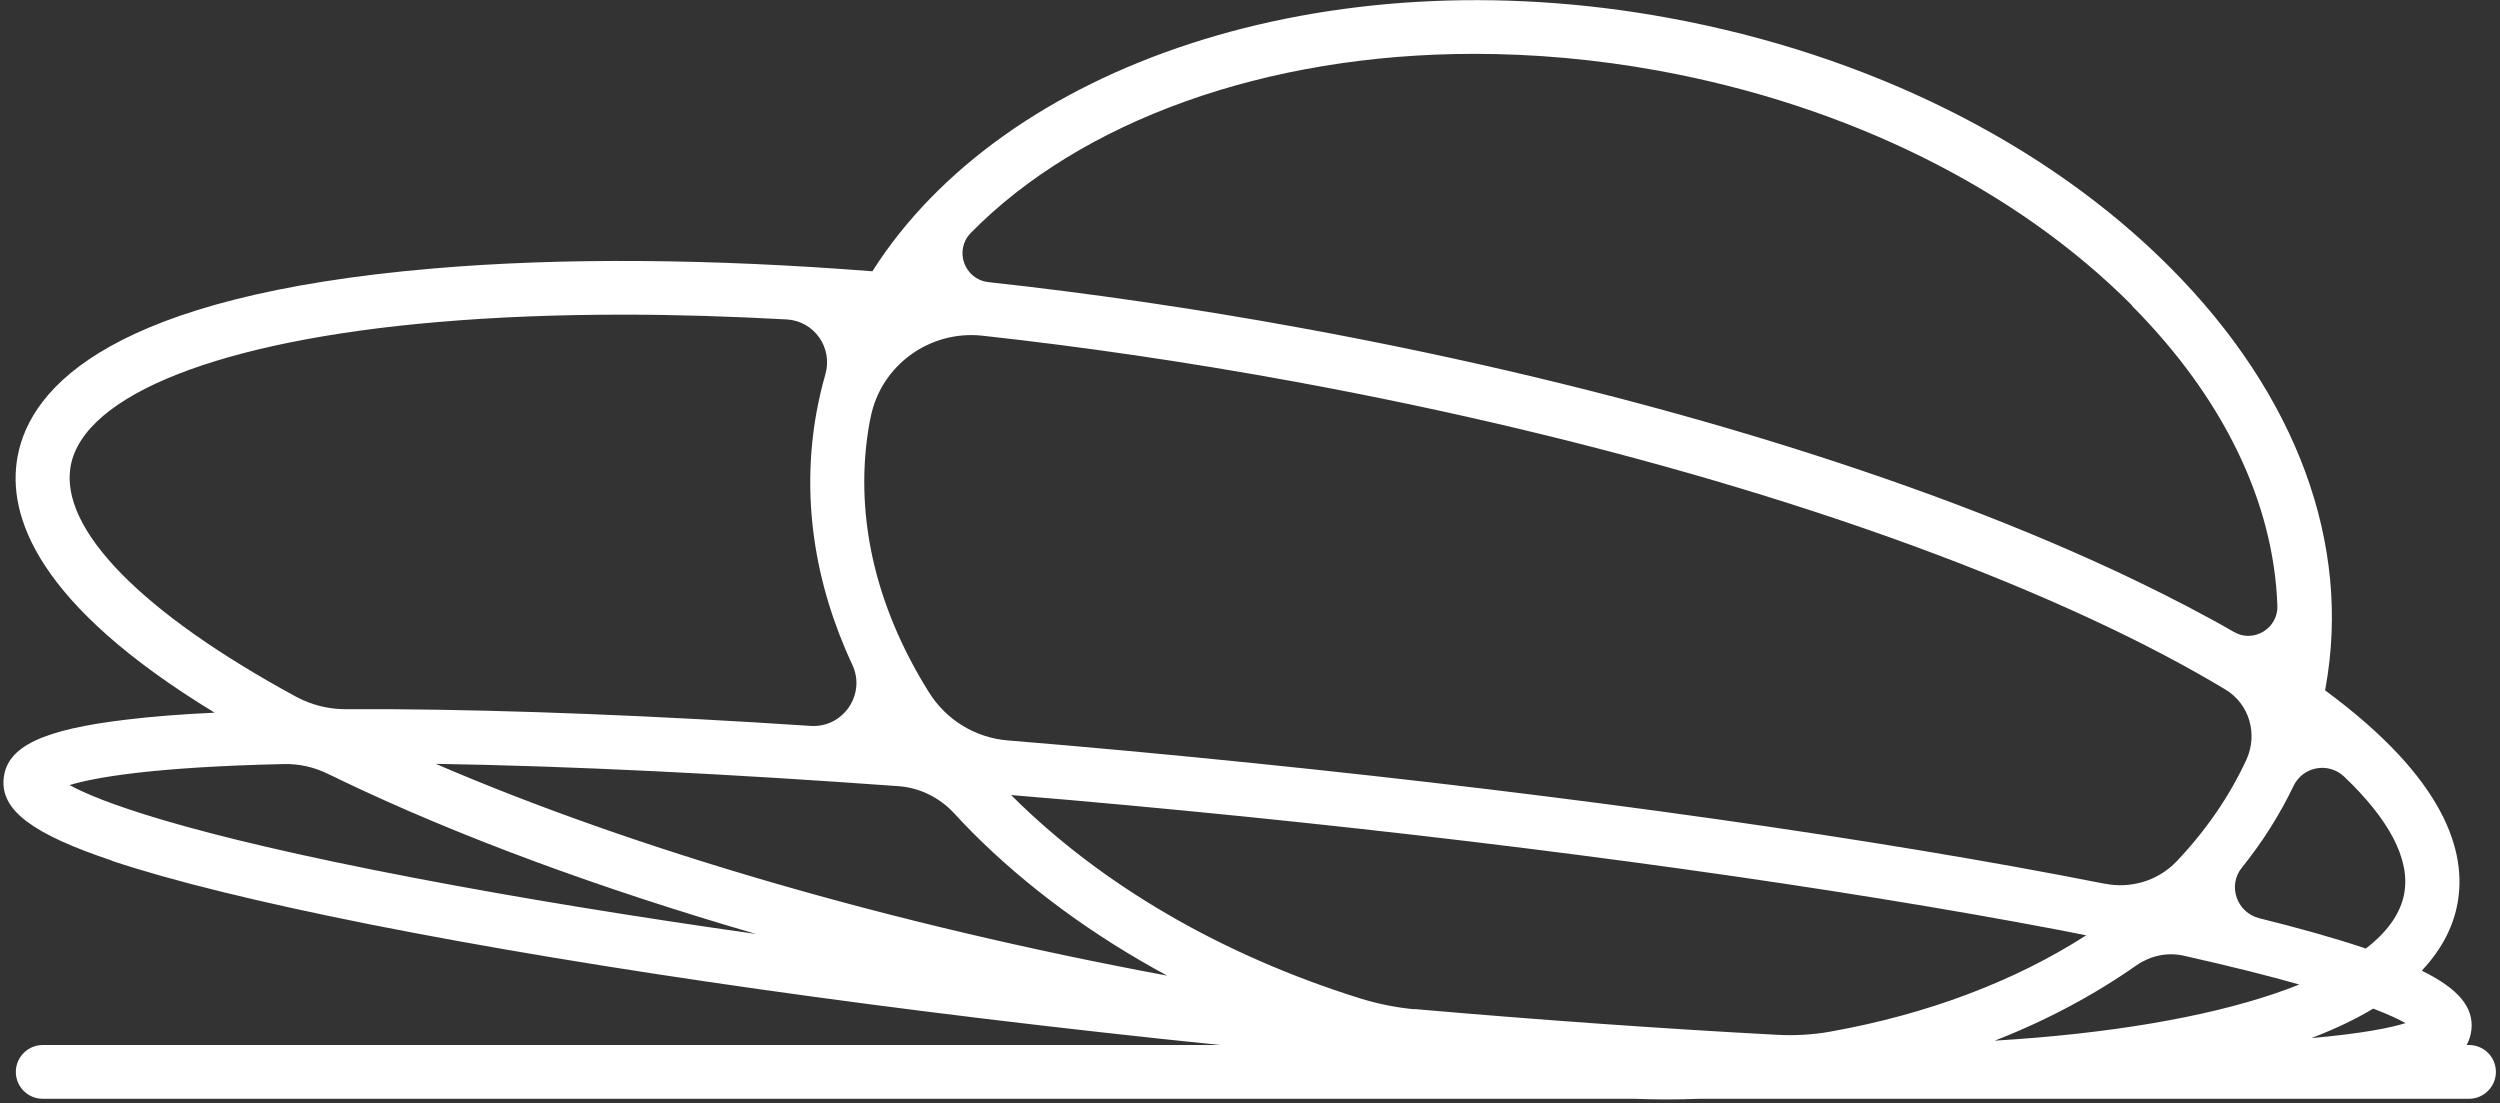 <svg width="281" height="124" viewBox="0 0 281 124" fill="none" xmlns="http://www.w3.org/2000/svg">
<rect x="0" y="0" width="281" height="124" fill="#333333" stroke="none"/>
<path d="M12.622 96.748C3.582 93.726 0.049 91.046 0.414 87.488C0.78 83.906 4.776 82.005 14.23 80.884C17.057 80.543 20.371 80.275 24.124 80.105C4.118 67.921 0.755 57.955 1.974 51.327C3.436 43.383 12.72 33.246 48.71 30.176C63.209 28.933 79.998 29.08 98.054 30.493C112.772 7.32 148.835 -5.083 187.53 2.008C209.997 6.126 230.027 16.092 243.941 30.079C258.147 44.358 264.336 61.147 261.388 77.327C261.388 77.424 261.339 77.497 261.339 77.595C274.911 87.585 277.275 95.797 276.227 101.523C275.789 103.936 274.619 106.543 272.207 109.102C276.373 111.149 278.055 113.244 277.787 115.754C277.714 116.363 277.543 116.924 277.251 117.46C277.421 117.46 277.519 117.46 277.519 117.46C279.2 117.46 280.54 118.824 280.54 120.481C280.54 122.138 279.176 123.503 277.519 123.503H191.039C189.797 123.551 188.554 123.576 187.311 123.576C186.068 123.576 184.899 123.551 183.68 123.503H4.8C3.119 123.503 1.779 122.138 1.779 120.481C1.779 118.824 3.143 117.46 4.8 117.46C4.8 117.46 63.72 117.46 137.163 117.46C100.954 113.756 67.034 108.955 41.644 103.911C29.192 101.426 19.421 99.038 12.622 96.772V96.748ZM70.105 35.366C62.746 35.366 55.752 35.634 49.246 36.195C24.855 38.266 9.43 44.334 7.944 52.375C6.652 59.465 15.985 68.92 33.261 78.301C34.967 79.227 36.892 79.715 38.841 79.715C40.547 79.715 42.301 79.715 44.105 79.715C57.775 79.812 73.76 80.446 91.109 81.591C94.764 81.835 97.347 78.058 95.812 74.744C91.475 65.46 90.061 55.762 91.791 46.258C92.059 44.845 92.376 43.456 92.766 42.092C93.643 39.094 91.523 36.073 88.404 35.902C82.093 35.561 75.953 35.366 70.08 35.366H70.105ZM266.748 113.366C264.823 114.536 262.533 115.632 259.804 116.68C265.603 116.168 268.746 115.51 270.379 114.999C269.599 114.56 268.454 114.024 266.748 113.366ZM252.494 85.392C253.809 82.517 252.835 79.13 250.13 77.497C246.353 75.231 242.089 72.941 237.361 70.674C213.53 59.246 180.805 49.353 145.253 42.847C133.386 40.678 121.714 38.973 110.408 37.73C104.487 37.096 99.004 41.068 97.859 46.916C97.835 47.063 97.81 47.209 97.761 47.355C95.909 57.492 98.249 67.97 104.414 77.814C106.339 80.909 109.628 82.931 113.283 83.224C122.226 83.955 131.413 84.808 140.721 85.758C177.052 89.462 211.094 94.286 236.557 99.33C236.557 99.33 236.582 99.33 236.606 99.33C239.53 99.915 242.576 98.989 244.647 96.821C247.937 93.36 250.593 89.51 252.518 85.344L252.494 85.392ZM158.948 113.415C173.202 114.657 186.97 115.632 199.763 116.314C201.761 116.412 203.759 116.314 205.757 115.949C216.674 113.999 226.494 110.271 234.486 105.13C233.487 104.935 232.464 104.74 231.391 104.521C206.586 99.793 174.177 95.261 140.087 91.801C131.145 90.899 122.299 90.071 113.649 89.364C123.786 99.501 137.383 107.372 152.88 112.221C154.854 112.83 156.901 113.244 158.948 113.439V113.415ZM245.451 107.42C243.624 107.006 241.723 107.42 240.188 108.468C235.436 111.806 230.076 114.682 224.203 116.972C225.811 116.875 227.395 116.753 228.93 116.631C241.285 115.583 251.324 113.512 258.439 110.661C255.028 109.686 250.763 108.614 245.451 107.42ZM109.238 93.507C108.556 92.824 107.898 92.118 107.265 91.435C105.632 89.657 103.39 88.536 100.978 88.365C81.874 86.976 64.135 86.099 48.978 85.855C71.445 95.529 100.198 103.887 131.193 109.662C122.884 105.179 115.452 99.745 109.238 93.507ZM239.652 34.343C226.591 21.209 207.707 11.852 186.458 7.953C179.392 6.662 172.447 6.053 165.722 6.053C142.207 6.053 121.471 13.606 109.117 26.18C107.216 28.129 108.386 31.394 111.09 31.711C122.519 32.954 134.337 34.684 146.325 36.877C182.413 43.481 215.675 53.544 239.969 65.216C244.111 67.214 247.815 69.139 251.105 71.04C253.322 72.307 256.076 70.626 255.978 68.067C255.564 56.468 249.935 44.748 239.628 34.367L239.652 34.343ZM270.233 100.427C270.94 96.601 268.527 92.093 263.483 87.293C261.704 85.612 258.829 86.148 257.781 88.365C256.222 91.606 254.297 94.652 251.982 97.527C250.349 99.55 251.421 102.571 253.931 103.205C258.439 104.326 262.338 105.422 265.554 106.494C265.676 106.543 265.798 106.567 265.92 106.616C268.357 104.74 269.819 102.669 270.233 100.451V100.427ZM84.993 104.984C67.4 99.867 51.464 93.994 38.208 87.634C37.769 87.415 37.331 87.195 36.892 87.001C35.333 86.221 33.602 85.831 31.848 85.88C16.838 86.221 10.454 87.439 7.822 88.243C10.965 89.973 20.225 93.653 46.809 98.721C58.14 100.89 71.079 103.01 85.017 104.984H84.993Z" fill="white"/>
</svg>
